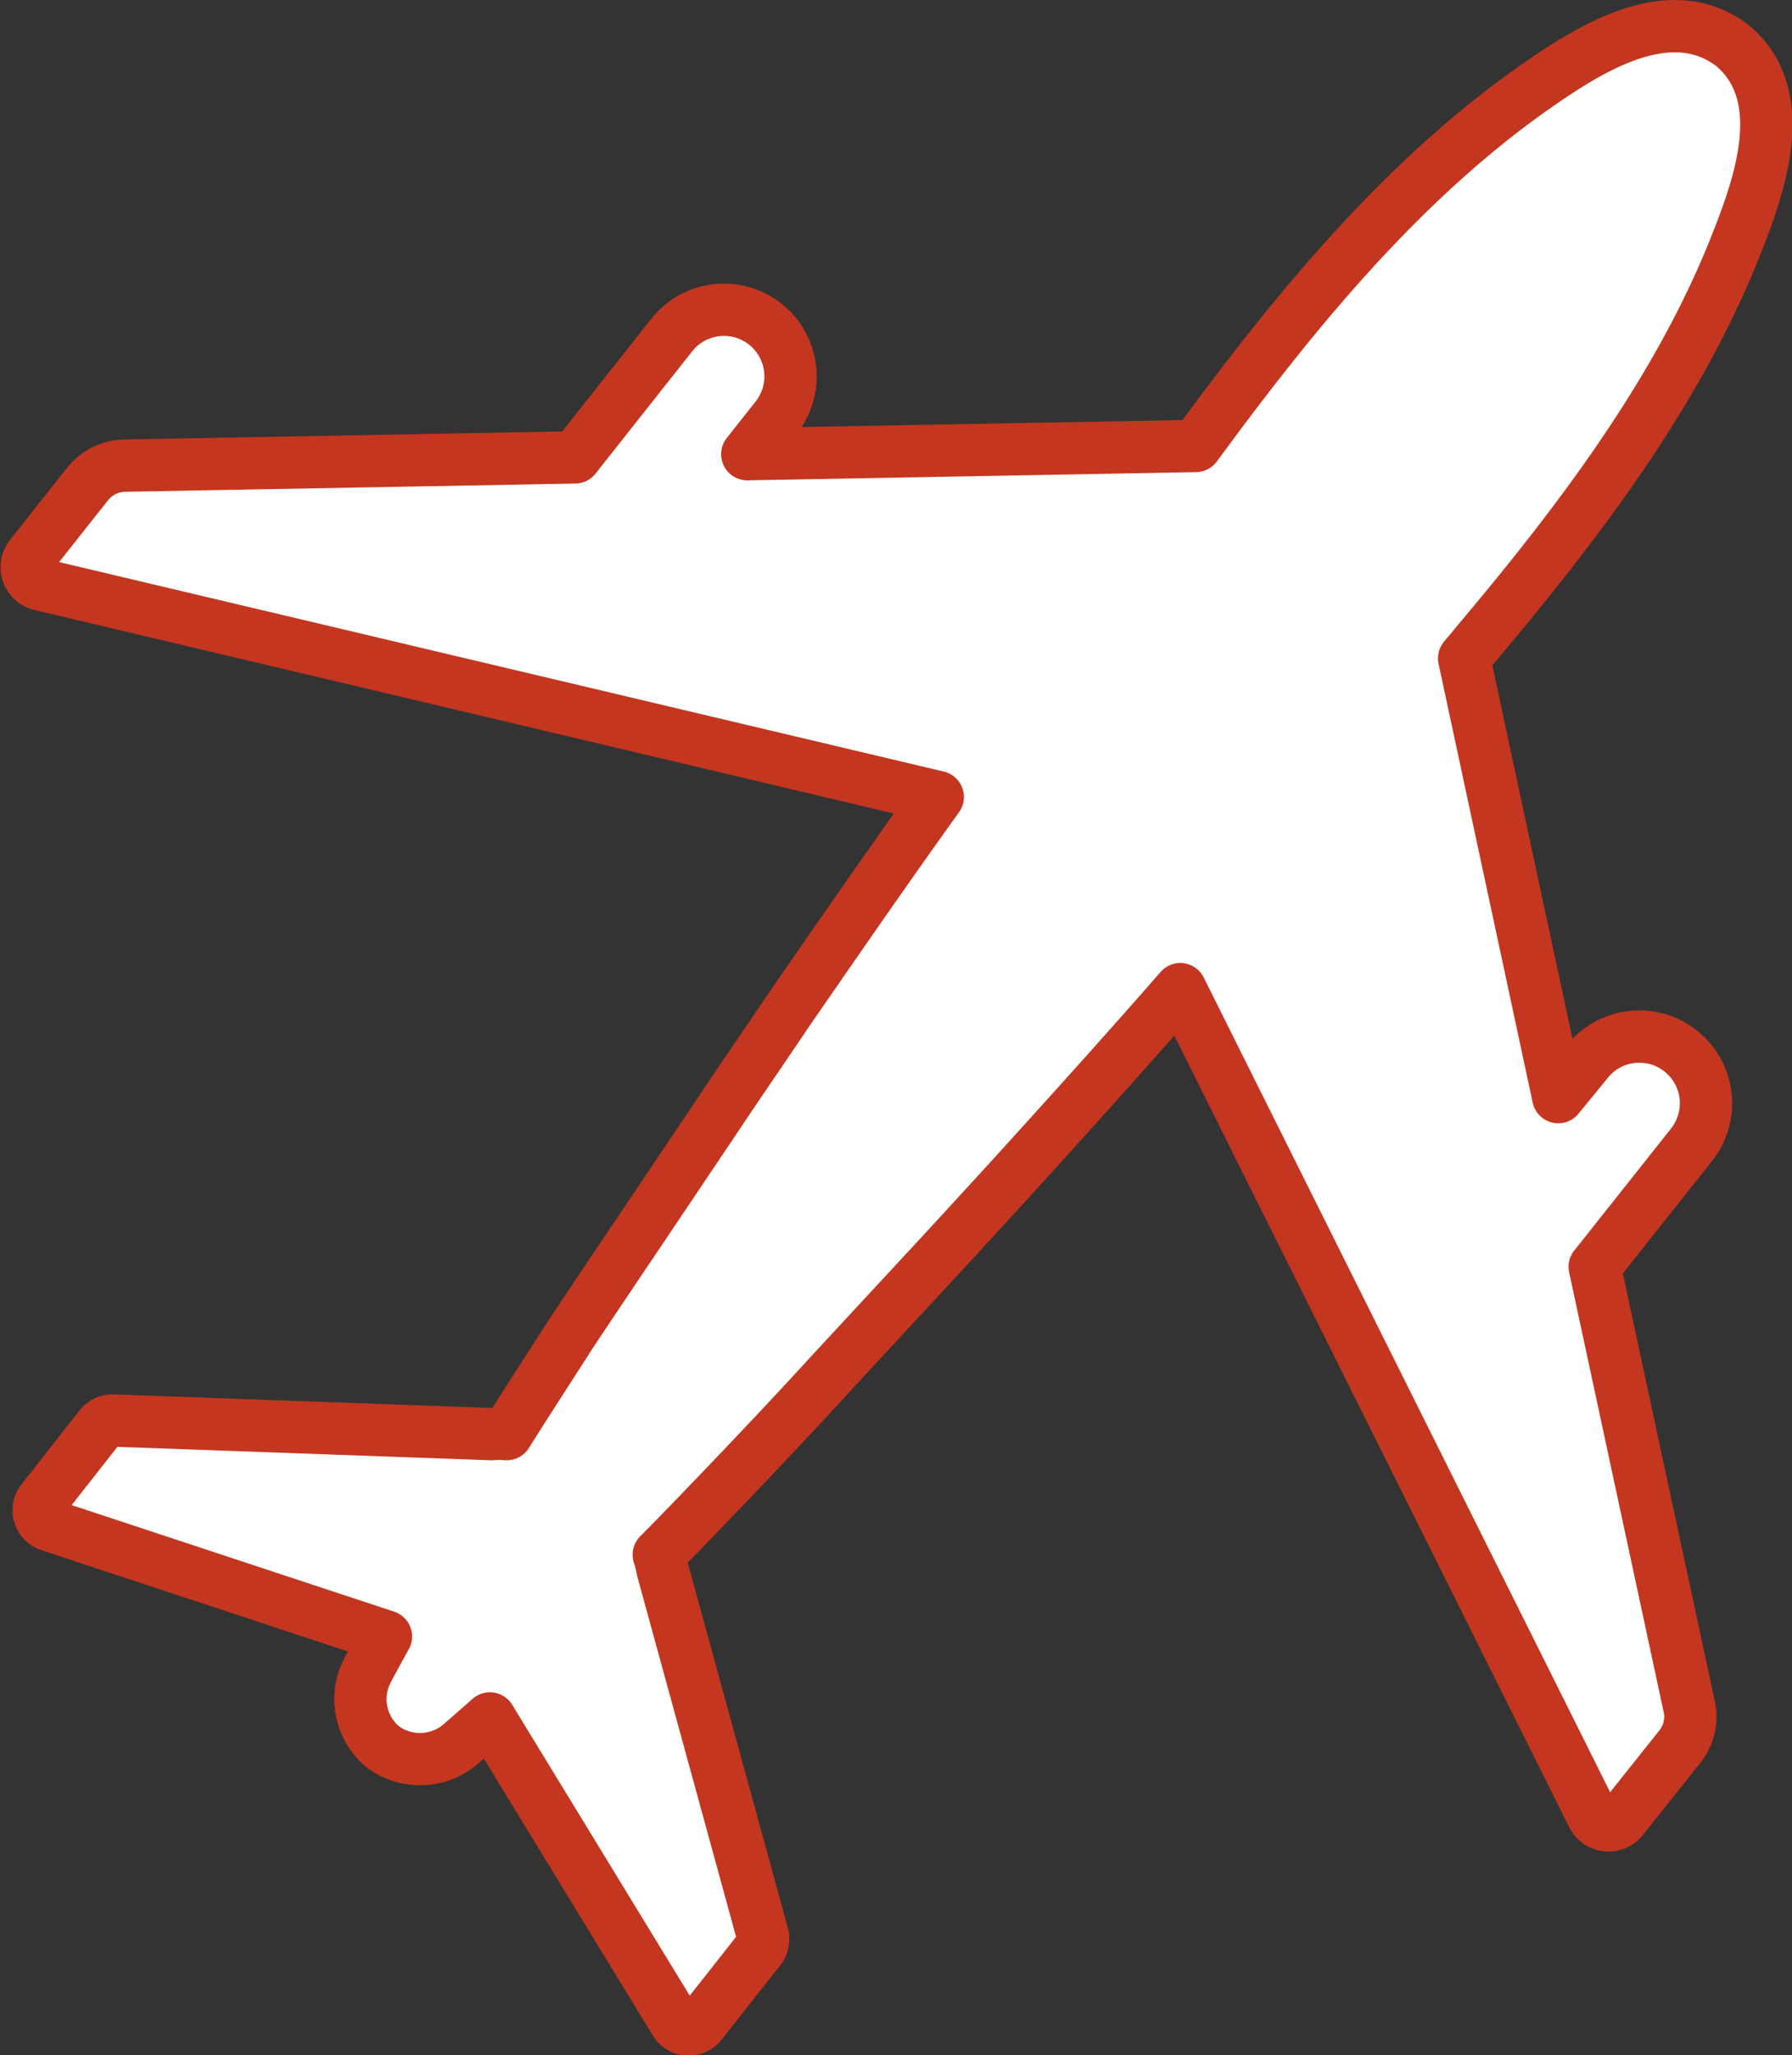 <svg xmlns="http://www.w3.org/2000/svg" width="89.47" height="102.57" viewBox="0 0 89.47 102.57"><rect x="0" y="0" width="89.47" height="102.57" fill="#333333" stroke="none"/><defs><style>.cls-1{fill:#fff;stroke:#c4361f;stroke-linejoin:round;stroke-width:2.61px;}</style></defs><g id="レイヤー_2" data-name="レイヤー 2"><g id="レイヤー_1-2" data-name="レイヤー 1"><path class="cls-1" d="M83.87,87.18,81,90.78a.89.89,0,0,1-1.48-.15L58.93,49.37v0c-2.85,3.26-5.75,6.47-8.66,9.67-1.46,1.59-2.92,3.19-4.4,4.78L41.44,68.6C40,70.18,38.5,71.77,37,73.35c-1.36,1.42-2.72,2.85-4.11,4.25a4.58,4.58,0,0,1,.19.75l5,18.23a.81.81,0,0,1-.14.69L35,101a.79.79,0,0,1-1.29-.08L24.46,85.77,23,87.05a3.12,3.12,0,0,1-3.47.4,3,3,0,0,1-.42-.27,2.38,2.38,0,0,1-.36-.35,3.09,3.09,0,0,1-.4-3.46c.3-.57.61-1.13.92-1.69L2.47,76.13a.79.79,0,0,1-.37-1.24L5,71.2a.79.79,0,0,1,.65-.3l18.88.68a4.92,4.92,0,0,1,.77,0c1.05-1.67,2.13-3.33,3.2-5,1.2-1.81,2.41-3.6,3.62-5.4l3.62-5.39c1.2-1.8,2.43-3.58,3.64-5.38,2.46-3.56,4.92-7.12,7.44-10.63l0,0L2,29.17a.89.89,0,0,1-.48-1.41l2.85-3.6a2.43,2.43,0,0,1,1.86-.92l22.48-.41,4.83-6.11a3.32,3.32,0,1,1,5.21,4.13l-1.44,1.82,22.39-.41.55-.74C64.87,15.27,70.06,9,76.47,4.46c2.7-1.89,6.79-4.61,10-2.21l0,0c3.06,2.53,1.34,7.14.12,10.19-2.92,7.27-7.88,13.76-12.9,19.71-.19.24-.39.47-.59.71L77.8,54.76,79.24,53a3.31,3.31,0,0,1,2.22-1.24,3.33,3.33,0,0,1,3,5.37l-4.84,6.1,4.73,22A2.38,2.38,0,0,1,83.87,87.18Z"/></g></g></svg>